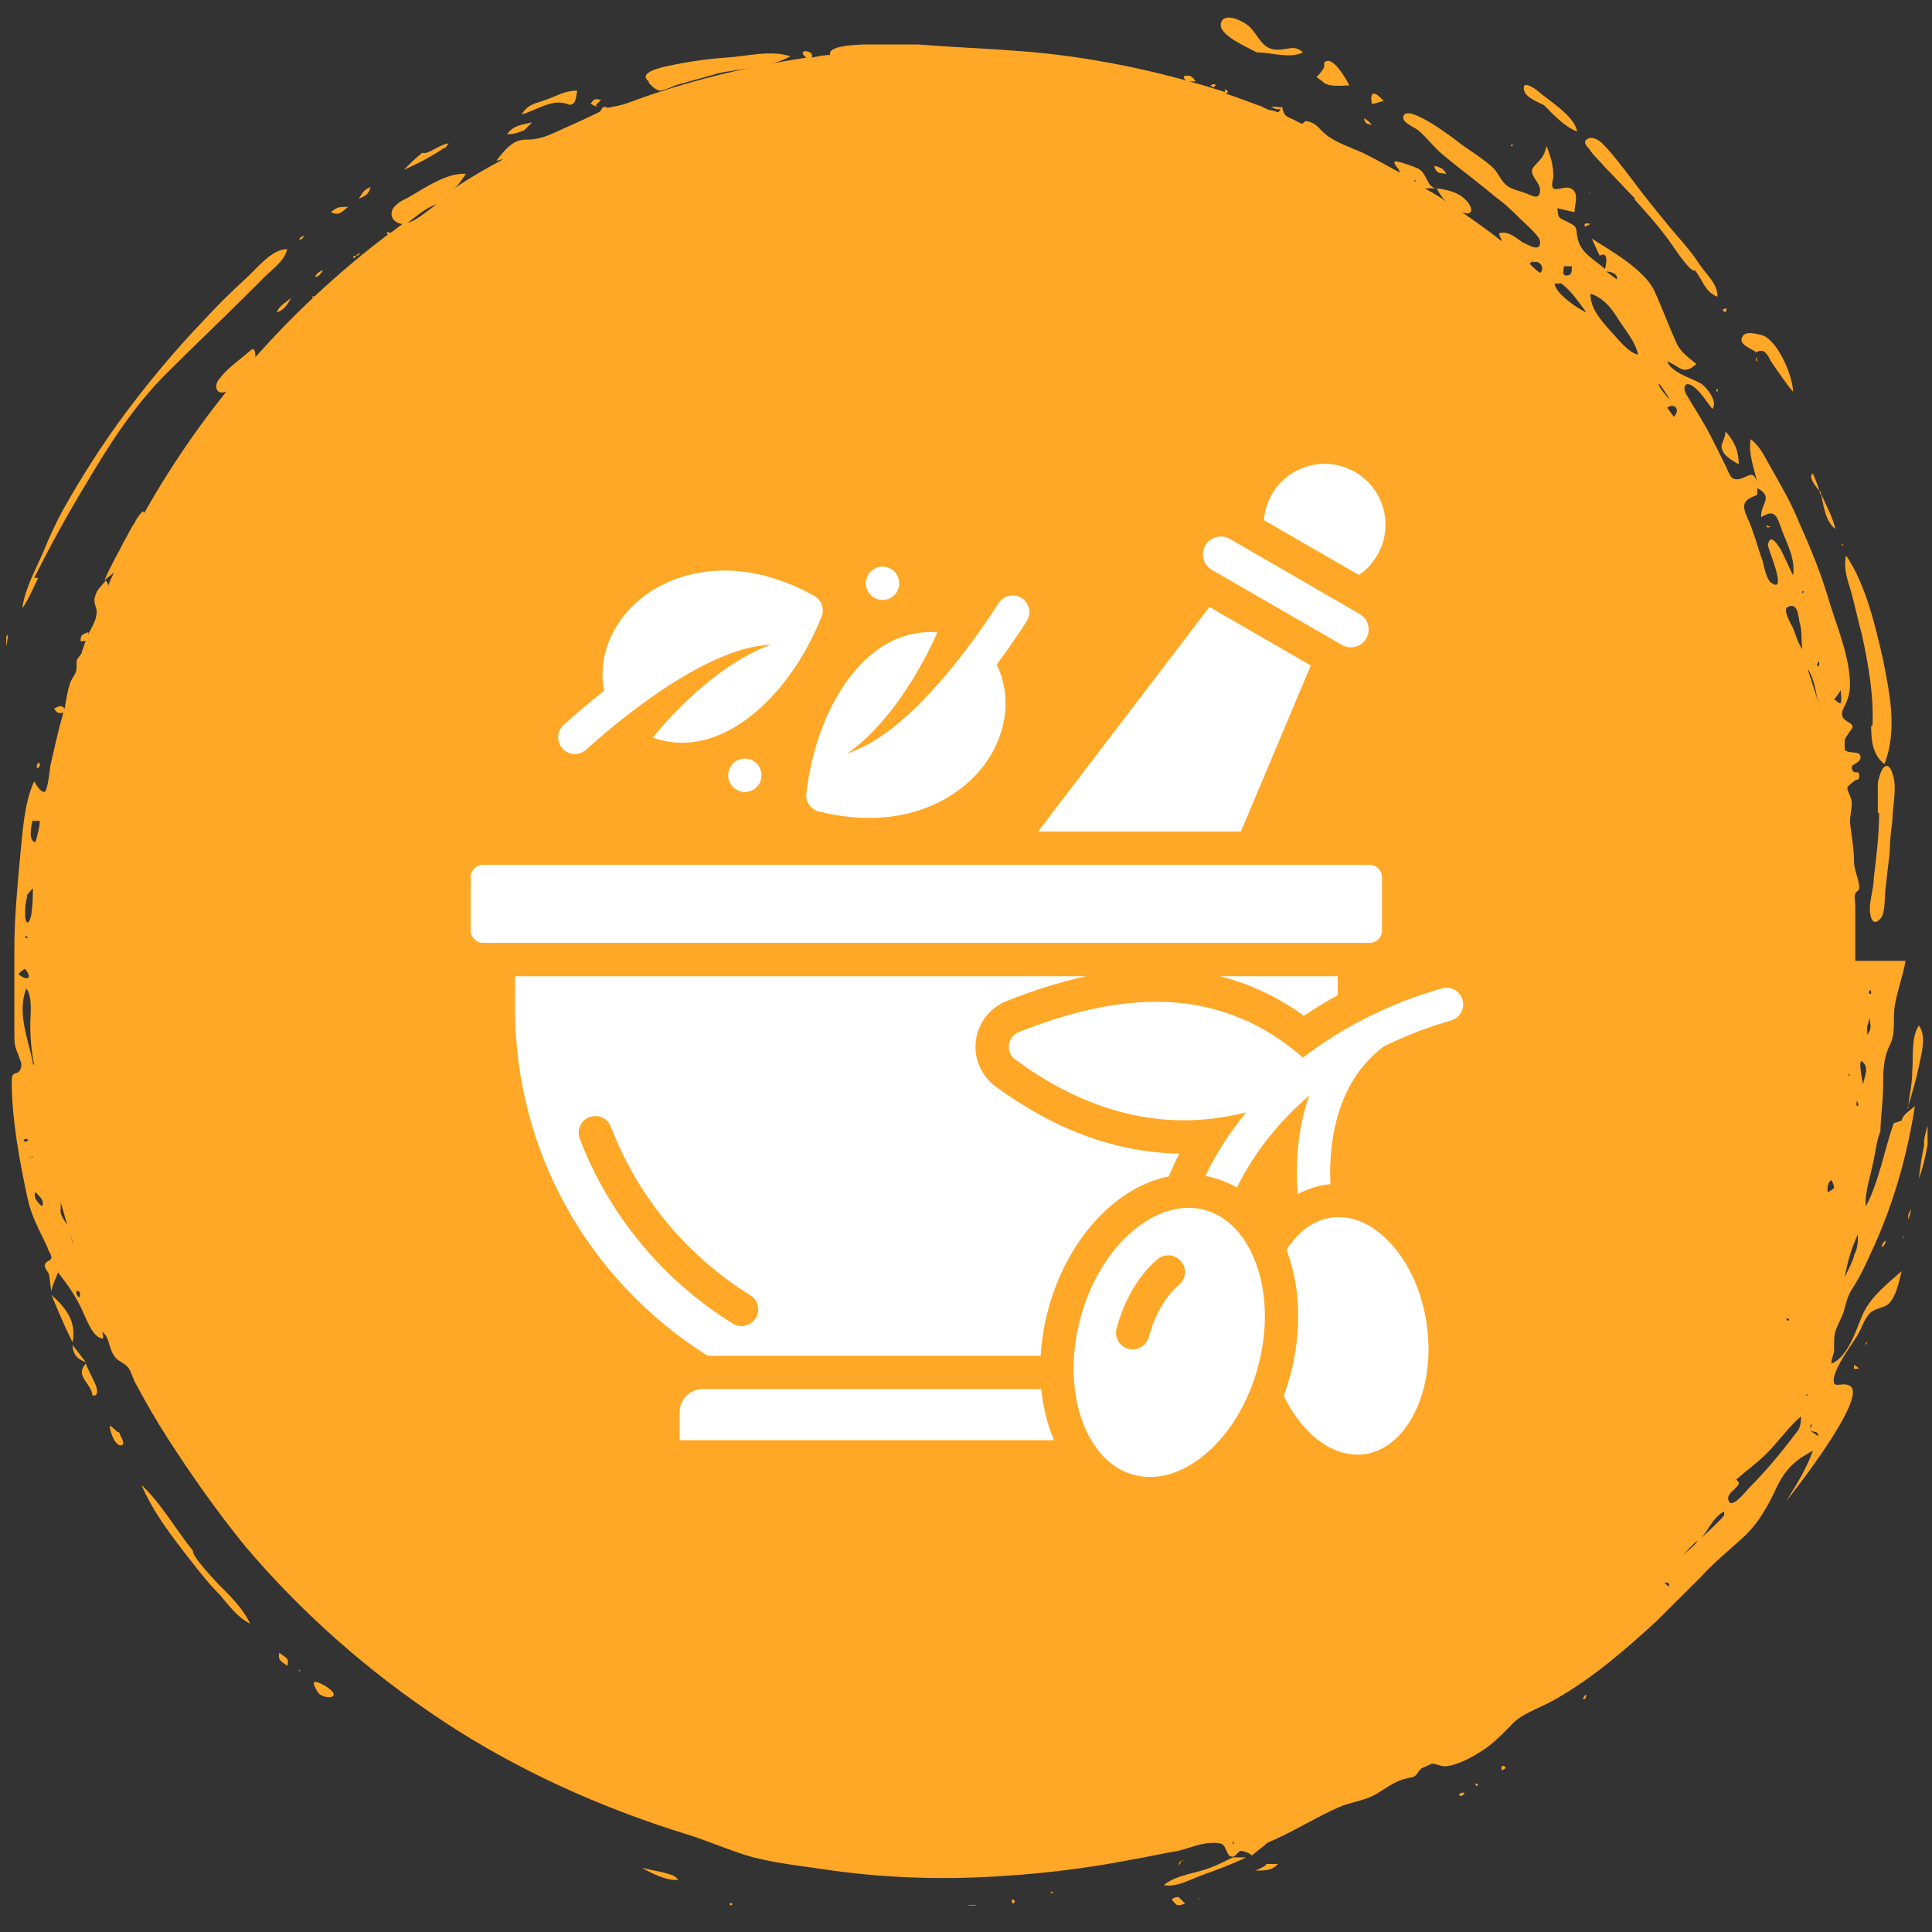 <svg width="181" height="181" viewBox="0 0 181 181" fill="none" xmlns="http://www.w3.org/2000/svg">
<rect x="0" y="0" width="181" height="181" fill="#333333" stroke="none"/>
<g clip-path="url(#clip0_6008_573)">
<path d="M177.411 105.23C176.542 107.704 176.046 110.673 174.805 113.023C174.681 111.786 175.177 110.426 175.425 109.189C175.674 108.199 175.798 106.838 176.17 105.972C176.17 104.859 176.418 103.127 176.418 101.89C176.418 100.529 176.418 99.169 177.038 97.932C177.659 96.695 177.286 95.457 177.535 94.097C177.783 92.736 178.279 91.375 178.527 90.015C176.914 90.015 175.425 90.015 173.812 90.015C173.812 88.901 173.812 87.664 173.812 86.551C173.812 85.932 173.812 85.438 173.812 84.819C173.812 84.572 173.688 83.953 173.812 83.706C173.812 83.582 174.185 83.458 174.185 83.211C174.185 82.345 173.688 81.603 173.688 80.613C173.688 79.376 173.44 78.263 173.316 77.026C173.316 76.036 173.688 75.418 173.316 74.552C172.944 73.686 172.944 73.809 173.688 73.191C173.936 72.943 174.185 73.191 174.185 72.696C174.185 72.078 173.812 72.572 173.564 72.201C173.192 71.459 174.185 71.706 174.309 70.964C174.309 70.222 173.192 70.717 172.82 70.222C172.82 69.975 172.82 69.603 172.82 69.356C172.82 69.109 173.564 68.243 173.564 68.119C173.564 67.624 172.572 67.624 172.572 66.882C172.572 66.511 172.82 66.14 172.944 65.892C173.192 65.274 173.316 64.779 173.316 64.16C173.316 61.686 172.199 58.965 171.455 56.614C170.71 54.017 169.718 51.543 168.601 49.069C167.857 47.213 166.864 45.481 165.871 43.749C165.375 42.883 164.879 41.77 164.01 41.151C163.762 42.512 164.382 43.997 164.631 45.234C164.258 43.997 163.886 44.615 163.018 44.863C162.025 45.11 162.025 44.244 161.529 43.378C160.908 42.141 160.288 40.78 159.543 39.543C159.047 38.677 158.551 37.935 158.055 37.069C157.682 36.575 157.682 35.709 158.427 36.08C159.171 36.451 159.916 37.688 160.412 38.306C161.032 37.688 159.792 36.08 159.171 35.832C158.179 35.337 156.566 34.843 156.193 33.853C157.434 34.348 157.682 35.214 158.923 34.1C158.179 33.482 157.434 32.987 157.062 32.121C156.317 30.513 155.697 28.781 154.953 27.173C153.96 25.194 150.858 23.462 149.121 22.349C149.369 22.843 149.617 23.462 149.865 23.957C150.734 23.462 150.486 24.823 150.362 25.194C149.245 24.204 148.004 23.709 147.756 22.101C147.632 21.235 147.756 21.235 146.764 20.74C145.895 20.369 146.019 20.369 145.895 19.503C146.391 19.627 146.888 19.751 147.508 19.875C147.508 19.132 148.004 18.019 147.136 17.648C146.639 17.4 145.895 17.895 145.523 17.648C145.275 17.4 145.523 16.782 145.523 16.535C145.523 15.421 145.275 14.679 144.902 13.689C144.778 14.06 144.654 14.555 144.406 14.803C144.282 15.05 143.538 15.668 143.538 15.916C143.413 16.535 144.282 17.153 144.282 17.771C144.282 18.761 143.662 18.39 143.041 18.143C142.421 17.895 141.676 17.771 141.18 17.4C140.56 16.906 140.312 16.04 139.691 15.545C138.823 14.803 137.83 14.184 136.961 13.566C136.341 13.071 131.998 9.731 131.502 10.844C131.254 11.463 132.371 11.834 132.867 12.205C133.735 12.947 134.356 13.813 135.1 14.431C136.713 15.792 138.574 17.153 140.187 18.514C141.056 19.132 141.8 19.875 142.545 20.617C142.917 20.988 144.406 22.225 144.282 22.72C144.282 23.709 143.041 22.843 142.669 22.72C141.925 22.225 141.304 21.606 140.436 21.854C140.436 22.101 140.684 22.349 140.684 22.596C139.443 21.606 138.202 20.74 136.961 19.875C138.202 20.369 137.954 19.256 137.21 18.637C136.589 18.019 135.597 17.771 134.604 17.648C134.852 18.143 135.1 18.514 135.472 18.885C134.852 18.39 134.108 18.019 133.487 17.648C133.859 17.648 134.108 17.648 134.48 17.648C133.611 17.4 133.735 16.287 132.867 15.792C132.619 15.668 130.633 14.926 130.633 15.174C130.633 15.545 131.13 15.792 131.13 16.163C130.013 15.545 128.896 14.926 127.656 14.308C126.539 13.813 125.05 13.318 124.181 12.576C123.561 12.081 123.313 11.463 122.32 11.339C122.32 11.339 122.072 11.463 122.072 11.586C121.824 11.586 121.452 11.339 121.204 11.215C120.335 10.844 120.335 10.844 120.087 9.978C119.715 10.597 119.963 10.597 119.218 10.349C118.722 10.349 118.35 9.978 117.854 9.854C116.861 9.483 115.868 9.112 114.752 8.741C115.124 8.741 115.124 8.494 114.752 8.37V8.617C108.548 6.638 102.096 5.277 95.52 4.783C92.294 4.535 89.068 4.411 85.966 4.164C84.477 4.164 82.988 4.164 81.375 4.164C81.003 4.164 77.404 4.164 77.777 5.154C77.156 5.154 76.66 5.277 76.04 5.401C76.412 4.659 74.427 4.535 75.543 5.401C69.836 6.267 64.252 7.628 58.917 9.607C58.297 9.854 57.552 9.978 56.932 10.102C56.684 9.978 56.559 9.978 56.435 10.102C56.435 10.102 56.311 10.349 56.187 10.473C55.195 10.968 53.83 11.586 52.713 12.081C51.596 12.576 50.976 12.947 49.735 13.071C48.991 13.071 48.494 13.071 47.874 13.566C47.378 13.937 46.881 14.555 46.509 15.05C46.757 15.05 46.881 14.926 47.13 14.926C45.517 15.792 44.028 16.658 42.539 17.648C43.035 17.277 43.283 16.782 43.655 16.287C41.918 16.163 39.933 17.524 38.444 18.39C38.072 18.637 37.576 18.761 37.203 19.132C36.335 19.751 36.583 20.864 37.7 20.988C37.328 21.235 37.079 21.483 36.707 21.73C36.335 21.977 36.583 21.73 36.335 21.73C36.087 21.977 36.335 21.854 36.335 21.977C27.029 29.029 19.212 37.935 13.505 48.079C13.505 47.46 12.636 48.821 12.636 48.945C12.264 49.44 12.016 50.058 11.643 50.677C11.023 51.914 10.279 53.151 9.782 54.388C10.03 54.14 10.403 53.893 10.651 53.646C10.527 54.017 10.279 54.388 10.155 54.883C10.155 54.759 10.03 54.511 9.906 54.388C9.534 54.883 9.038 55.254 8.914 55.872C8.666 56.491 9.162 56.986 9.038 57.48C9.038 58.223 8.293 59.212 8.045 59.955C7.921 60.326 7.797 60.697 7.673 61.068C7.673 61.315 7.177 61.686 7.177 61.934C7.177 61.934 7.177 62.429 7.177 62.552C7.177 63.171 6.68 63.542 6.556 64.037C6.308 64.779 6.184 65.645 6.06 66.387C5.688 66.016 5.564 66.14 5.067 66.387C5.316 66.758 5.44 66.882 5.936 66.758C5.44 68.49 5.067 70.222 4.695 71.83C4.695 72.078 4.447 74.057 4.199 74.18C3.827 74.304 3.33 73.438 3.206 73.191C2.214 75.294 2.09 78.386 1.841 80.737C1.593 83.458 1.345 86.18 1.345 88.901C1.345 91.499 1.345 94.221 1.345 96.818C1.345 97.561 1.345 98.055 1.717 98.797C1.841 99.292 2.09 99.54 1.965 100.035C1.717 100.9 1.097 100.158 1.097 101.272C1.097 104.859 1.841 108.818 2.586 112.281C2.958 114.013 3.703 115.25 4.447 116.858C4.447 117.106 4.819 117.477 4.819 117.848C4.695 118.219 4.199 118.095 4.199 118.59C4.199 118.838 4.447 119.085 4.571 119.332C4.695 119.827 4.695 120.446 4.819 120.941C4.943 120.322 5.191 119.827 5.44 119.209C6.308 120.322 6.929 121.188 7.549 122.425C8.045 123.415 8.666 125.394 9.658 125.394C9.658 125.27 9.658 124.899 9.534 124.775C10.279 125.146 10.155 126.384 10.775 127.126C11.023 127.497 11.519 127.621 11.892 127.992C12.264 128.363 12.388 128.981 12.636 129.476C13.629 131.332 14.621 133.064 15.738 134.795C17.971 138.259 20.329 141.599 22.934 144.815C28.27 151.124 34.598 156.691 41.546 161.268C48.494 165.845 56.187 169.309 64.128 171.783C66.237 172.401 68.347 173.391 70.58 174.009C73.062 174.628 75.543 174.875 78.025 175.247C83.36 175.989 88.82 176.112 94.155 175.741C98.001 175.494 101.972 174.999 105.818 174.257C107.307 174.009 108.92 173.638 110.409 173.391C111.402 173.144 112.518 172.649 113.635 172.649C113.883 172.649 114.255 172.649 114.503 172.772C114.876 173.02 115 173.886 115.248 173.886C115.744 174.133 115.868 173.515 116.241 173.391C116.489 173.391 117.481 173.762 117.233 173.886C117.605 173.515 118.35 173.02 118.722 172.649C121.08 171.659 123.189 170.298 125.422 169.309C126.539 168.814 128.028 168.69 129.145 167.948C130.137 167.329 130.758 166.835 131.874 166.587C132.371 166.464 132.246 166.587 132.619 166.34C132.743 166.216 132.867 165.969 133.115 165.721C133.239 165.598 133.984 165.35 134.108 165.227C134.604 165.227 134.852 165.474 135.348 165.474C136.341 165.474 137.954 164.608 138.699 164.113C139.939 163.371 140.932 162.258 141.925 161.268C142.917 160.402 144.53 159.907 145.771 159.165C149.245 157.186 152.223 154.588 155.201 151.867C156.566 150.506 157.93 149.145 159.295 147.784C160.536 146.424 161.901 145.31 163.266 144.073C164.755 142.712 165.623 141.104 166.492 139.249C167.36 137.517 168.229 136.775 169.842 135.909C169.221 137.641 168.353 139.001 167.36 140.609C167.981 139.867 175.053 130.837 173.316 129.847C172.572 129.352 171.579 130.342 171.827 128.981C172.199 127.621 173.316 126.26 174.06 125.023C174.433 124.404 174.681 123.415 175.301 122.92C175.798 122.549 176.418 122.549 176.914 122.178C177.659 121.435 177.907 120.075 178.155 119.085C176.914 120.198 175.301 121.435 174.557 123.043C173.936 124.404 173.192 127.126 171.579 127.744C171.579 127.249 171.703 127.126 171.827 126.631C171.827 126.136 171.827 126.136 171.827 125.641C171.827 124.652 172.199 124.157 172.572 123.291C172.944 122.425 172.944 121.559 173.564 120.693C174.185 119.703 174.681 118.714 175.177 117.601C177.286 113.147 178.651 108.446 179.396 103.622C179.024 103.993 178.279 104.364 178.155 104.983L177.411 105.23ZM132.619 16.906C132.619 16.906 132.619 17.153 132.495 16.906C132.495 16.782 132.495 16.906 132.619 16.906ZM175.177 92.736C175.177 92.736 175.301 92.736 175.301 93.107C175.053 93.107 175.053 93.107 175.177 92.736ZM174.929 96.2C174.929 96.2 175.053 95.705 175.177 95.334C175.177 96.076 175.425 96.323 174.929 96.942C174.929 96.695 174.929 96.447 174.929 96.2ZM173.316 100.653C173.316 100.653 173.316 100.777 173.192 100.777C173.192 100.282 173.192 100.777 173.316 100.653ZM169.718 133.435C169.718 133.435 169.718 133.682 169.594 133.806C169.594 133.558 169.594 133.435 169.718 133.435ZM167.608 123.662C167.608 123.662 167.484 123.786 167.36 123.662C167.36 123.662 167.36 123.662 167.36 123.538C167.36 123.538 167.484 123.538 167.608 123.538V123.662ZM172.447 64.779C172.447 64.779 172.572 65.397 172.447 65.892C172.199 65.892 172.075 65.645 171.827 65.521C172.075 65.274 172.199 65.026 172.447 64.655V64.779ZM170.338 61.934C170.338 61.934 170.586 62.181 170.338 62.429C170.09 62.429 170.338 62.181 170.338 61.934ZM171.083 68.366C170.586 66.511 169.966 64.532 169.346 62.676C169.842 63.294 170.09 64.532 170.214 65.274C170.462 66.263 170.834 67.253 170.959 68.366H171.083ZM168.849 55.377H168.973C168.973 55.377 168.973 55.501 168.849 55.625C168.849 55.625 168.849 55.501 168.849 55.377ZM168.601 58.346C168.849 59.089 168.725 59.955 168.849 60.82C168.477 60.326 168.229 59.46 167.981 58.841C167.733 58.346 166.988 57.109 167.484 56.862C168.477 56.367 168.477 57.852 168.601 58.346ZM164.631 46.347C164.631 46.347 164.631 45.976 164.631 45.729C166.244 46.594 164.879 47.213 165.003 48.45C166.368 47.584 166.492 48.45 166.988 49.811C167.484 51.048 168.229 52.532 167.981 53.893C167.608 53.151 167.236 52.285 166.864 51.543C166.616 51.172 165.871 49.811 165.623 51.048C165.623 51.419 167.484 55.625 165.995 54.635C165.499 54.388 165.251 53.027 165.127 52.532C164.755 51.543 164.507 50.553 164.134 49.563C163.638 48.079 162.645 47.089 164.382 46.471L164.631 46.347ZM156.814 39.049C156.814 39.049 156.442 38.554 156.193 38.183C156.938 37.688 157.434 38.43 156.814 39.049ZM155.449 35.956C155.449 35.956 156.193 36.946 156.442 37.44C156.193 37.193 155.201 36.08 155.449 35.956ZM151.478 26.183L150.486 25.441C150.486 25.441 151.603 25.441 151.478 26.183ZM149.121 27.544C150.362 28.039 150.982 28.905 151.603 29.895C152.223 30.884 153.216 31.997 153.464 33.234C152.471 32.987 151.603 31.75 150.982 31.131C149.99 30.018 148.997 28.905 148.997 27.544H149.121ZM146.515 24.946C146.515 24.946 147.012 24.946 147.26 24.946C147.26 25.441 147.26 25.812 146.764 25.812C146.267 25.812 146.515 25.317 146.515 24.946ZM146.267 26.555C147.26 27.297 147.88 28.286 148.625 29.276C147.756 28.905 145.647 27.42 145.647 26.555C145.895 26.555 146.143 26.555 146.267 26.555ZM143.662 24.575C144.282 24.328 144.778 25.194 144.282 25.565C143.91 25.317 143.662 25.07 143.289 24.699C143.289 24.699 143.538 24.575 143.538 24.451L143.662 24.575ZM38.196 20.864C39.065 20.246 39.809 19.503 40.926 19.132C40.181 19.627 38.941 20.74 38.196 20.864ZM3.082 76.902C3.082 76.902 3.578 76.902 3.703 76.902C3.827 77.149 3.33 78.881 3.33 78.881C2.586 78.881 2.958 77.149 3.082 76.778V76.902ZM2.462 83.953C2.462 83.953 2.834 83.458 3.082 83.211C3.082 83.706 3.082 86.303 2.586 86.427C2.214 86.427 2.338 84.324 2.586 83.953H2.462ZM2.586 87.788C2.586 87.788 2.586 88.035 2.338 87.788C2.338 87.664 2.462 87.664 2.586 87.788ZM1.717 91.252C1.717 91.252 2.09 90.88 2.338 90.757C3.082 91.623 2.586 91.994 1.717 91.252ZM2.462 106.962C2.462 106.962 2.214 106.962 2.214 106.838C2.338 106.591 2.586 106.715 2.71 106.838C2.71 106.838 2.71 106.838 2.586 106.838L2.462 106.962ZM2.958 108.57C2.958 108.57 2.958 108.446 2.958 108.323C3.206 108.446 2.958 108.323 2.958 108.57ZM3.082 99.54C2.586 97.189 1.593 94.839 2.462 92.612C3.082 93.355 2.834 95.086 2.834 96.076C2.834 97.313 2.958 98.55 3.206 99.787C3.206 99.787 3.206 99.787 3.082 99.663V99.54ZM3.951 113.023C3.951 113.023 2.958 112.281 3.33 111.663C3.703 112.158 4.199 112.405 3.951 113.023ZM5.688 113.271C5.688 113.271 5.688 112.9 5.688 112.652C5.936 113.395 6.06 114.013 6.308 114.755C6.06 114.384 5.564 113.766 5.688 113.271ZM7.425 121.559C7.425 121.559 7.053 121.312 7.177 120.941C7.549 120.941 7.549 121.188 7.425 121.559ZM6.68 115.869C6.68 115.869 6.804 116.363 6.929 116.611C6.804 116.363 6.68 116.116 6.68 115.869ZM115.496 172.772C115.496 172.772 115.496 172.649 115.496 172.525C115.496 172.525 115.744 172.649 115.496 172.772ZM156.317 148.65L155.945 148.279C155.945 148.279 156.566 148.155 156.317 148.65ZM157.682 145.681C157.682 145.681 158.551 144.692 159.047 144.321C158.799 144.815 158.055 145.31 157.682 145.681ZM161.529 141.97C160.908 142.712 160.164 143.331 159.419 144.073C160.04 143.331 160.536 142.094 161.529 141.599C161.529 141.723 161.529 141.846 161.529 141.97ZM168.601 133.806C167.112 135.785 165.623 137.641 163.886 139.372C163.638 139.62 162.025 141.723 161.901 140.362C161.901 139.62 163.514 139.125 162.645 138.63C163.762 137.641 165.003 136.775 165.995 135.661C166.864 134.672 167.733 133.558 168.725 132.692C168.725 133.064 168.725 133.558 168.477 133.929L168.601 133.806ZM169.221 130.713C169.221 130.713 169.221 130.466 169.346 130.713C169.346 130.837 169.346 130.713 169.221 130.713ZM170.338 134.548C170.338 134.548 169.842 134.177 169.594 134.053C169.966 134.177 170.338 134.053 170.338 134.548ZM171.827 111.292C171.827 111.292 171.455 111.663 171.207 111.663C171.207 111.168 171.207 110.797 171.579 110.549C171.703 110.797 171.827 111.044 171.827 111.292ZM173.688 117.724C173.44 118.466 173.068 119.085 172.82 119.703C173.068 118.219 173.44 116.982 174.06 115.621C174.06 116.24 174.06 116.982 173.688 117.601V117.724ZM173.936 103.622V103.127C173.936 103.127 174.309 103.622 173.936 103.622ZM174.557 101.643C174.557 101.643 173.936 98.797 174.557 99.54C175.177 100.158 174.557 101.024 174.557 101.643Z" fill="#FFA827"/>
<path d="M120.211 10.102C120.211 10.102 119.591 9.979 119.094 9.979C119.466 10.226 119.715 10.35 120.211 10.102Z" fill="#FFA827"/>
<path d="M3.206 54.14C4.695 51.171 6.308 48.202 8.045 45.357C10.155 41.77 12.512 38.059 15.614 34.966C18.095 32.492 20.577 30.142 23.058 27.668C23.679 27.049 24.175 26.554 24.796 25.936C25.54 25.193 26.657 24.451 26.905 23.338C25.416 23.338 24.051 25.193 22.934 26.183C21.57 27.42 20.205 28.781 18.964 30.142C16.358 32.863 14.001 35.708 11.768 38.677C9.658 41.522 7.673 44.615 5.936 47.708C5.191 49.068 4.571 50.429 4.075 51.666C3.33 53.398 2.338 55.13 2.089 56.985C2.71 56.119 3.082 55.13 3.578 54.14H3.206Z" fill="#FFA827"/>
<path d="M175.301 67.995C175.301 69.356 175.425 70.716 176.542 71.582C177.783 68.366 177.038 65.026 176.418 61.81C175.673 58.593 174.805 54.759 172.944 52.037C172.696 53.274 173.068 54.264 173.44 55.501C173.812 56.862 174.06 58.099 174.433 59.459C175.053 62.304 175.549 65.15 175.425 67.995H175.301Z" fill="#FFA827"/>
<path d="M60.778 7.751C60.778 7.751 61.274 8.37 61.771 8.494C62.143 8.494 63.011 8.123 63.26 7.999C64.624 7.628 65.865 7.257 67.23 6.886C69.339 6.391 72.069 6.391 74.054 5.277C72.193 4.659 69.96 5.277 67.975 5.401C66.237 5.525 64.5 5.772 62.763 6.143C62.143 6.267 59.661 6.762 60.778 7.628V7.751Z" fill="#FFA827"/>
<path d="M153.091 18.638C154.208 19.875 155.325 21.112 156.317 22.473C156.69 22.967 158.427 25.689 158.799 25.318C159.543 26.307 159.792 27.421 160.908 27.792C160.908 26.555 159.916 25.813 159.171 24.699C158.303 23.338 157.186 22.225 156.193 20.988C155.077 19.627 153.96 18.267 152.967 16.906C152.099 15.793 151.106 14.432 150.114 13.442C149.865 13.195 149.369 12.824 148.873 12.947C148.252 13.195 148.501 13.566 148.873 13.937C149.245 14.556 149.865 15.05 150.362 15.669C151.354 16.659 152.223 17.648 153.215 18.638H153.091Z" fill="#FFA827"/>
<path d="M176.046 76.16C176.046 78.139 175.798 80.242 175.549 82.221C175.549 83.211 175.177 84.2 175.177 85.19C175.177 85.809 175.425 86.922 176.17 86.056C176.666 85.561 176.542 83.829 176.666 83.087C176.79 81.974 176.914 80.86 177.038 79.871C177.038 78.881 177.162 77.891 177.287 76.902C177.287 75.541 177.783 73.686 177.287 72.449C177.038 71.583 176.542 71.459 176.17 72.449C176.046 72.82 175.922 73.191 175.922 73.562C175.922 74.428 175.922 75.294 175.922 76.16H176.046Z" fill="#FFA827"/>
<path d="M20.453 148.403C20.453 148.403 17.847 145.681 18.096 145.31C16.483 143.331 15.118 140.857 13.257 139.125C14.373 141.723 16.11 143.949 17.847 146.176C18.716 147.289 19.584 148.403 20.577 149.392C21.446 150.382 22.19 151.495 23.431 152.114C22.81 150.753 21.57 149.516 20.453 148.403Z" fill="#FFA827"/>
<path d="M117.729 4.906C119.094 4.906 120.831 5.525 122.072 4.906C121.204 4.164 120.831 4.659 119.715 4.659C118.226 4.659 117.978 3.422 117.109 2.556C116.489 1.937 114.628 1.071 114.379 2.185C114.131 3.298 116.861 4.411 117.729 4.906Z" fill="#FFA827"/>
<path d="M164.382 33.111C164.382 33.111 164.631 32.864 165.003 32.864C165.499 32.864 165.747 33.606 165.995 33.977C166.616 34.843 167.236 35.833 167.981 36.699C167.981 35.214 166.492 31.75 165.003 31.379C164.507 31.256 163.514 31.008 163.266 31.503C162.769 32.245 164.01 32.616 164.507 32.987L164.382 33.111Z" fill="#FFA827"/>
<path d="M179.768 96.076C179.024 97.189 179.272 99.045 179.148 100.406C179.148 101.519 178.899 102.509 178.775 103.622C179.148 102.385 179.52 101.148 179.768 99.911C180.016 98.674 180.512 97.066 179.768 96.076Z" fill="#FFA827"/>
<path d="M178.775 103.869C178.775 103.869 178.775 103.746 178.775 103.622C178.775 103.622 178.652 103.746 178.775 103.869Z" fill="#FFA827"/>
<path d="M23.431 32.863C22.438 33.729 21.322 34.471 20.577 35.461C20.081 35.956 20.081 37.069 21.197 36.698C21.818 36.45 22.686 35.09 23.059 34.595C23.307 34.347 23.927 33.853 23.927 33.481C23.927 33.234 23.927 32.368 23.431 32.863Z" fill="#FFA827"/>
<path d="M53.085 9.731C53.954 10.102 53.954 9.113 54.078 8.494C52.837 8.494 52.217 8.989 51.1 9.36C50.108 9.731 49.487 9.731 48.867 10.721C50.231 10.35 51.721 9.236 53.085 9.731Z" fill="#FFA827"/>
<path d="M144.654 9.854C145.523 10.72 146.515 11.833 147.756 12.328C147.508 10.844 145.151 9.483 144.034 8.493C143.538 8.122 142.545 7.504 142.793 8.493C142.917 9.112 144.158 9.607 144.654 9.854Z" fill="#FFA827"/>
<path d="M123.809 7.504C124.182 8.247 125.919 7.999 126.415 7.999C126.167 7.504 124.926 5.278 124.182 5.772C123.933 5.772 124.182 6.267 123.933 6.515C123.933 6.515 123.313 7.381 123.313 7.133C123.313 7.257 123.809 7.504 123.809 7.628V7.504Z" fill="#FFA827"/>
<path d="M115.496 174.01C115.496 174.01 114.007 174.752 113.635 174.876C112.27 175.494 110.161 175.618 109.044 176.608C110.285 176.855 111.65 175.989 112.766 175.618C114.131 175.123 115.496 174.628 116.737 174.01C116.365 174.01 115.744 174.01 115.372 174.01H115.496Z" fill="#FFA827"/>
<path d="M161.281 41.77C161.281 42.636 162.273 43.131 162.894 43.502C162.894 42.265 162.521 41.399 161.653 40.409C161.653 40.904 161.405 41.275 161.281 41.77Z" fill="#FFA827"/>
<path d="M180.264 107.333C180.016 108.323 179.892 109.436 179.768 110.426C180.513 108.447 180.761 106.22 181.009 104.117C180.761 104.983 180.14 106.591 180.264 107.333Z" fill="#FFA827"/>
<path d="M4.819 121.312C5.44 122.796 6.06 124.28 6.804 125.765C7.177 123.786 6.184 122.549 4.819 121.312Z" fill="#FFA827"/>
<path d="M41.67 13.936C41.67 13.936 41.918 13.565 42.042 13.441C41.298 13.441 40.057 14.555 39.561 14.307C38.94 14.802 38.32 15.421 37.824 15.915C39.189 15.297 40.429 14.678 41.67 13.812V13.936Z" fill="#FFA827"/>
<path d="M8.666 130.713C8.666 130.713 9.286 130.96 9.038 129.971C8.79 129.229 8.293 128.486 8.045 127.744C6.929 128.981 8.666 129.6 8.666 130.837V130.713Z" fill="#FFA827"/>
<path d="M30.627 158.051C30.627 158.051 29.511 157.309 29.387 157.68C29.387 157.927 29.759 158.546 29.883 158.67C30.627 159.288 32.116 159.041 30.627 158.051Z" fill="#FFA827"/>
<path d="M63.135 175.741C62.267 175.37 61.15 175.246 60.158 174.999C61.026 175.494 62.515 176.236 63.508 176.112C63.508 175.989 63.26 175.865 63.135 175.741Z" fill="#FFA827"/>
<path d="M0.352 59.955C-0.02 60.821 -0.144 61.687 -0.268 62.676C0.228 61.563 0.725 60.697 0.725 59.46C0.601 59.584 0.477 59.831 0.352 60.078V59.955Z" fill="#FFA827"/>
<path d="M118.598 174.752C118.598 174.752 117.978 175.123 117.605 175.246C118.474 175.246 119.218 175.246 119.715 174.628C119.218 174.628 119.094 174.628 118.598 174.628V174.752Z" fill="#FFA827"/>
<path d="M129.641 9.483C128.896 8.617 128.276 8.369 128.524 9.73C128.896 9.73 129.269 9.483 129.641 9.483Z" fill="#FFA827"/>
<path d="M171.951 49.564C171.703 48.45 171.083 47.337 170.586 46.224C170.834 47.213 170.959 48.821 171.951 49.564Z" fill="#FFA827"/>
<path d="M49.115 12.205C49.115 12.205 49.611 11.71 49.859 11.463C48.867 11.71 48.122 11.71 47.502 12.576C48.122 12.576 48.494 12.453 49.115 12.205Z" fill="#FFA827"/>
<path d="M32.612 19.38C31.744 19.38 31.62 19.38 31 19.875C31.744 20.246 31.992 19.875 32.612 19.38Z" fill="#FFA827"/>
<path d="M11.023 134.177C11.023 134.177 10.527 133.682 10.279 133.559C10.279 133.93 10.651 135.29 11.271 135.414C11.892 135.414 11.271 134.548 11.147 134.177H11.023Z" fill="#FFA827"/>
<path d="M26.16 154.835C26.037 155.577 26.285 155.577 26.905 156.072C27.153 155.33 26.781 155.33 26.16 154.835Z" fill="#FFA827"/>
<path d="M25.912 29.276C26.657 29.028 26.905 28.534 27.277 27.915C26.657 28.41 26.16 28.657 25.912 29.276Z" fill="#FFA827"/>
<path d="M110.409 177.721C110.409 177.721 109.913 177.721 109.789 177.968C110.285 178.587 110.285 178.587 111.029 178.339C110.781 178.092 110.657 177.968 110.409 177.721Z" fill="#FFA827"/>
<path d="M34.722 17.524C34.102 17.772 33.977 18.019 33.605 18.638C34.35 18.267 34.474 18.267 34.722 17.524Z" fill="#FFA827"/>
<path d="M7.549 60.078C8.293 60.078 8.169 59.954 8.293 59.212C7.673 59.459 7.549 59.459 7.549 60.078Z" fill="#FFA827"/>
<path d="M178.775 113.766C178.775 113.766 178.775 114.013 178.775 114.261C178.899 113.89 179.024 113.642 179.024 113.147C179.024 113.395 178.899 113.519 178.775 113.766Z" fill="#FFA827"/>
<path d="M55.815 9.855C55.815 9.855 56.187 9.483 56.311 9.36C55.691 9.236 55.691 9.236 55.319 9.731C55.443 9.731 55.691 9.978 55.939 9.978L55.815 9.855Z" fill="#FFA827"/>
<path d="M135.1 15.792C135.1 15.792 134.604 15.545 134.356 15.545C134.604 16.287 134.728 16.163 135.473 16.287C135.473 16.163 135.224 15.916 135.1 15.792Z" fill="#FFA827"/>
<path d="M90.556 178.463C90.556 178.463 91.177 178.587 91.549 178.463C91.177 178.463 90.929 178.463 90.556 178.463Z" fill="#FFA827"/>
<path d="M111.278 7.627C111.278 7.627 111.774 7.627 112.022 7.627C111.65 7.133 111.526 7.009 110.905 7.133C110.905 7.38 111.029 7.504 111.278 7.627Z" fill="#FFA827"/>
<path d="M176.294 116.858C176.294 116.858 176.666 116.61 176.666 116.239C176.418 116.363 176.294 116.61 176.294 116.858Z" fill="#FFA827"/>
<path d="M8.045 127.621C8.045 127.621 7.177 126.508 6.804 126.013C6.804 126.879 7.301 127.373 8.045 127.621Z" fill="#FFA827"/>
<path d="M170.462 45.976C170.462 45.976 170.09 44.863 169.842 44.368C169.345 44.616 170.09 45.605 170.462 45.976Z" fill="#FFA827"/>
<path d="M170.462 45.976C170.462 45.976 170.462 46.223 170.586 46.347C170.586 45.976 170.462 45.976 170.462 45.976Z" fill="#FFA827"/>
<path d="M30.255 25.317C30.255 25.317 29.759 25.441 29.511 25.936C29.883 25.936 30.007 25.689 30.255 25.317Z" fill="#FFA827"/>
<path d="M128.524 11.71C128.524 11.71 128.152 11.216 127.78 11.092C127.904 11.587 128.028 11.587 128.524 11.71Z" fill="#FFA827"/>
<path d="M136.713 168.196C136.713 168.196 136.961 168.443 137.21 167.948C136.961 167.948 136.713 167.948 136.713 168.196Z" fill="#FFA827"/>
<path d="M110.409 174.752C110.409 174.752 110.657 174.505 110.657 174.381C110.533 174.381 110.409 174.628 110.409 174.752Z" fill="#FFA827"/>
<path d="M173.688 127.868C173.688 127.868 173.688 128.116 173.688 128.239C174.185 128.239 174.309 128.239 173.688 127.868Z" fill="#FFA827"/>
<path d="M28.518 22.102C28.518 22.102 28.146 22.102 28.022 22.473C28.27 22.473 28.394 22.225 28.518 22.102Z" fill="#FFA827"/>
<path d="M94.775 177.968C94.775 177.968 94.775 178.215 94.899 178.339C95.147 178.215 95.147 177.968 94.775 177.968Z" fill="#FFA827"/>
<path d="M161.777 28.904C161.777 28.904 161.032 28.904 161.653 29.275C161.653 29.152 161.777 29.028 161.777 28.904Z" fill="#FFA827"/>
<path d="M174.681 126.012C174.681 126.012 174.929 125.888 174.929 125.765C174.929 125.765 174.929 125.765 174.805 125.765C174.805 125.765 174.805 125.888 174.805 126.012H174.681Z" fill="#FFA827"/>
<path d="M141.8 13.565H141.552C141.552 13.565 141.552 13.565 141.552 13.689C141.552 13.689 141.676 13.689 141.8 13.565Z" fill="#FFA827"/>
<path d="M3.454 71.954C3.454 71.954 3.827 71.954 3.703 71.459C3.454 71.459 3.454 71.706 3.454 71.954Z" fill="#FFA827"/>
<path d="M140.684 165.474C140.684 165.474 140.684 165.722 140.684 165.845C141.428 165.598 140.808 165.351 140.684 165.474Z" fill="#FFA827"/>
<path d="M138.202 167.082C138.202 167.082 138.202 167.329 138.45 167.329C138.45 166.958 138.326 167.206 138.202 167.082Z" fill="#FFA827"/>
<path d="M148.501 21.235L148.997 20.988C148.997 20.988 148.252 20.74 148.501 21.235Z" fill="#FFA827"/>
<path d="M164.63 33.853C164.63 33.853 164.63 33.605 164.507 33.481C164.507 33.729 164.507 33.853 164.63 33.853Z" fill="#FFA827"/>
<path d="M148.873 17.895V18.143C148.996 18.019 148.873 18.143 148.873 17.895Z" fill="#FFA827"/>
<path d="M178.279 115.992C178.279 115.992 178.279 115.992 178.403 115.868C178.403 115.868 178.403 115.868 178.279 115.868C178.279 115.868 178.279 115.992 178.279 116.116V115.992Z" fill="#FFA827"/>
<path d="M172.695 51.047C172.695 51.047 172.695 51.047 172.572 50.924C172.572 51.295 172.572 51.047 172.695 51.047Z" fill="#FFA827"/>
<path d="M148.501 158.794C148.501 158.794 148.377 159.041 148.252 159.165C148.625 159.165 148.501 159.165 148.625 158.794C148.625 158.794 148.501 158.794 148.377 158.794H148.501Z" fill="#FFA827"/>
<path d="M112.27 177.968C112.27 177.968 112.27 177.968 112.394 177.845C112.146 177.845 112.394 177.845 112.27 177.968Z" fill="#FFA827"/>
<path d="M68.347 178.339C68.347 178.339 68.347 178.587 68.595 178.463C68.595 178.339 68.595 178.216 68.347 178.339Z" fill="#FFA827"/>
<path d="M160.784 36.698C160.784 36.698 161.031 36.698 160.908 36.45C160.661 36.45 160.908 36.45 160.784 36.698Z" fill="#FFA827"/>
<path d="M28.022 156.567C28.022 156.567 28.27 156.567 28.022 156.443C27.898 156.443 28.022 156.443 28.022 156.567Z" fill="#FFA827"/>
<path d="M98.373 177.35C98.373 177.35 98.498 177.35 98.622 177.35C98.622 177.226 98.622 177.102 98.373 177.35Z" fill="#FFA827"/>
<path d="M34.225 23.833C34.225 23.833 33.977 23.833 33.853 23.833C34.101 24.08 34.101 24.08 34.225 23.833Z" fill="#FFA827"/>
<path d="M113.883 7.999C113.883 7.999 113.883 7.751 113.387 7.999C113.759 8.246 113.635 8.246 113.883 7.999Z" fill="#FFA827"/>
<path d="M29.511 27.791C29.511 27.791 29.387 27.668 29.262 27.791C29.262 27.791 29.262 27.791 29.262 27.915C29.262 27.915 29.262 27.915 29.387 27.791H29.511Z" fill="#FFA827"/>
<path d="M110.905 174.257C110.905 174.257 110.657 174.257 110.533 174.504C111.029 174.009 110.533 174.504 110.905 174.257Z" fill="#FFA827"/>
<path d="M33.729 23.709C33.729 23.709 33.605 23.709 33.357 23.956C33.481 23.956 33.605 23.956 33.729 23.709Z" fill="#FFA827"/>
<path d="M33.109 24.204C33.109 24.204 33.357 24.081 33.357 23.957C33.109 23.957 33.109 23.957 33.109 24.204Z" fill="#FFA827"/>
<path d="M165.747 49.316C165.747 49.316 165.623 49.316 165.499 49.192C165.499 49.192 165.499 49.192 165.499 49.316C165.499 49.44 165.747 49.44 165.871 49.316H165.747Z" fill="#FFA827"/>
</g>
<path d="M75.543 74.331C76.321 67.636 79.482 62.028 83.595 60.042C84.021 59.837 84.505 59.646 85.04 59.5C85.852 59.279 86.782 59.161 87.814 59.245C87.81 59.254 84.651 66.899 79.372 70.6C79.372 70.6 80.991 69.974 81.748 69.492C86.836 66.453 91.702 59.397 93.558 56.505C93.776 56.166 94.102 55.939 94.462 55.841C94.874 55.729 95.33 55.785 95.717 56.033C96.443 56.499 96.654 57.466 96.188 58.192C95.455 59.335 94.5 60.752 93.377 62.265C94.742 65.023 94.419 68.461 92.449 71.325C90.009 74.872 84.596 77.97 76.721 76.028C75.957 75.84 75.452 75.112 75.543 74.331V74.331ZM122.803 62.348L113.304 56.863L97.257 77.9H116.254L122.803 62.348ZM129.47 87.193V82.166C129.47 81.537 128.956 81.026 128.323 81.026H45.246C44.625 81.026 44.1 81.548 44.1 82.166V87.193C44.1 87.811 44.625 88.334 45.246 88.334H128.323C128.955 88.334 129.47 87.822 129.47 87.193H129.47ZM129.033 52.01C129.796 50.692 129.999 49.155 129.606 47.683C129.211 46.212 128.268 44.983 126.95 44.222C125.63 43.458 124.093 43.255 122.622 43.65C121.15 44.044 119.921 44.987 119.16 46.305C118.729 47.051 118.476 47.877 118.412 48.728L127.31 53.87C128.01 53.394 128.599 52.763 129.033 52.01ZM113.535 53.388L125.714 60.42C126.49 60.868 127.475 60.627 127.955 59.888L128.001 59.807C128.461 59.009 128.187 57.985 127.388 57.525L115.211 50.487C114.948 50.336 114.661 50.264 114.377 50.264C113.797 50.264 113.233 50.564 112.924 51.101C112.701 51.487 112.643 51.94 112.76 52.376C112.876 52.808 113.151 53.168 113.534 53.388L113.535 53.388ZM82.682 56.21C83.546 56.21 84.244 55.507 84.244 54.649C84.244 53.785 83.546 53.087 82.682 53.087C81.824 53.087 81.121 53.785 81.121 54.649C81.121 55.507 81.824 56.21 82.682 56.21ZM68.221 72.637C68.221 73.495 68.919 74.198 69.782 74.198C70.641 74.198 71.344 73.495 71.344 72.637C71.344 71.773 70.641 71.07 69.782 71.07C68.919 71.07 68.221 71.773 68.221 72.637ZM125.326 93.235V91.459H114.289C117.101 92.174 119.734 93.41 122.161 95.164C123.181 94.475 124.237 93.832 125.326 93.235ZM97.552 130.14H65.829C64.638 130.14 63.669 131.109 63.669 132.3V134.923H98.743C98.659 134.723 98.577 134.521 98.5 134.314C98.014 133.007 97.699 131.602 97.552 130.139L97.552 130.14ZM66.285 127.015C54.985 119.869 48.25 107.721 48.25 94.425V91.459H101.774C99.413 91.966 96.933 92.738 94.296 93.786C92.74 94.404 91.639 95.821 91.425 97.484C91.212 99.145 91.918 100.795 93.268 101.787C98.811 105.862 104.599 107.977 110.48 108.076C110.12 108.778 109.793 109.492 109.491 110.215C107.658 110.58 105.852 111.481 104.187 112.873C101.383 115.216 99.251 118.725 98.182 122.753C97.805 124.175 97.579 125.607 97.495 127.015L66.285 127.015ZM68.654 124.002C68.909 124.16 69.193 124.235 69.473 124.235C69.997 124.235 70.508 123.972 70.804 123.494C71.257 122.76 71.03 121.797 70.296 121.343C64.347 117.669 59.708 112.065 57.235 105.566C56.928 104.759 56.026 104.354 55.219 104.661C54.412 104.968 54.007 105.871 54.314 106.677C57.031 113.815 62.123 119.968 68.653 124.002L68.654 124.002ZM130.209 116.405C128.546 114.636 126.601 113.808 124.732 114.071C123.09 114.298 121.619 115.365 120.53 117.095C120.546 117.137 120.563 117.177 120.579 117.219C121.852 120.643 121.965 124.747 120.897 128.775C120.717 129.455 120.504 130.119 120.265 130.766C122.026 134.45 125.019 136.63 127.847 136.233C129.284 136.032 130.594 135.194 131.638 133.81C133.431 131.433 134.19 127.808 133.67 124.113C133.239 121.057 132.01 118.319 130.209 116.405L130.209 116.405ZM117.65 118.308C118.7 121.132 118.781 124.565 117.876 127.974C116.972 131.386 115.201 134.329 112.889 136.261C110.731 138.064 108.371 138.746 106.242 138.182C104.118 137.62 102.409 135.86 101.429 133.225C100.379 130.4 100.298 126.966 101.203 123.553C102.107 120.145 103.878 117.203 106.19 115.271C108.349 113.468 110.709 112.784 112.835 113.346C114.96 113.91 116.67 115.672 117.649 118.308L117.65 118.308ZM110.654 118.17C110.102 117.506 109.116 117.416 108.453 117.968C106.72 119.409 105.318 121.774 104.606 124.457C104.385 125.291 104.882 126.147 105.716 126.368C105.85 126.404 105.985 126.421 106.118 126.421C106.809 126.421 107.441 125.958 107.627 125.259C108.168 123.219 109.225 121.391 110.452 120.37C111.115 119.818 111.206 118.833 110.654 118.17ZM137.018 93.672C136.781 92.842 135.916 92.362 135.087 92.599C130.183 94.001 125.765 96.231 122.065 99.086C118.486 95.93 114.342 94.184 109.733 93.896C105.516 93.632 100.844 94.546 95.45 96.69C94.948 96.889 94.594 97.346 94.525 97.882C94.456 98.418 94.683 98.949 95.119 99.269C100.272 103.058 105.553 104.955 110.913 104.955C112.85 104.955 114.798 104.705 116.753 104.209C115.227 106.061 113.941 108.059 112.931 110.172C113.167 110.214 113.402 110.263 113.633 110.324C114.427 110.535 115.178 110.849 115.878 111.26C117.461 108.039 119.77 105.118 122.652 102.635C121.506 105.885 121.367 109.309 121.583 111.87C122.438 111.412 123.352 111.107 124.305 110.975C124.415 110.96 124.53 110.951 124.643 110.94C124.488 107.972 124.94 104.138 126.789 101.167C127.552 99.94 128.506 98.881 129.647 98.03C131.62 97.055 133.727 96.238 135.946 95.604C136.775 95.367 137.256 94.501 137.018 93.672ZM53.855 70.64C54.228 70.64 54.602 70.507 54.901 70.237C57.452 67.934 64.001 62.405 69.71 60.81C70.567 60.544 72.293 60.366 72.293 60.366C66.227 62.549 61.169 69.095 61.164 69.103C62.137 69.455 63.066 69.585 63.907 69.585C64.462 69.585 64.979 69.529 65.444 69.442C69.934 68.608 74.458 64.027 76.968 57.773C77.261 57.042 76.965 56.208 76.278 55.825C69.19 51.882 63.153 53.449 59.867 56.23C57.213 58.475 55.998 61.708 56.59 64.727C55.109 65.891 53.814 67.008 52.807 67.917C52.166 68.496 52.116 69.484 52.694 70.124C53.003 70.466 53.428 70.64 53.855 70.64Z" fill="white"/>
<defs>
<clipPath id="clip0_6008_573">
<rect width="180" height="180" fill="white" transform="translate(0.589 0.914)"/>
</clipPath>
</defs>
</svg>
